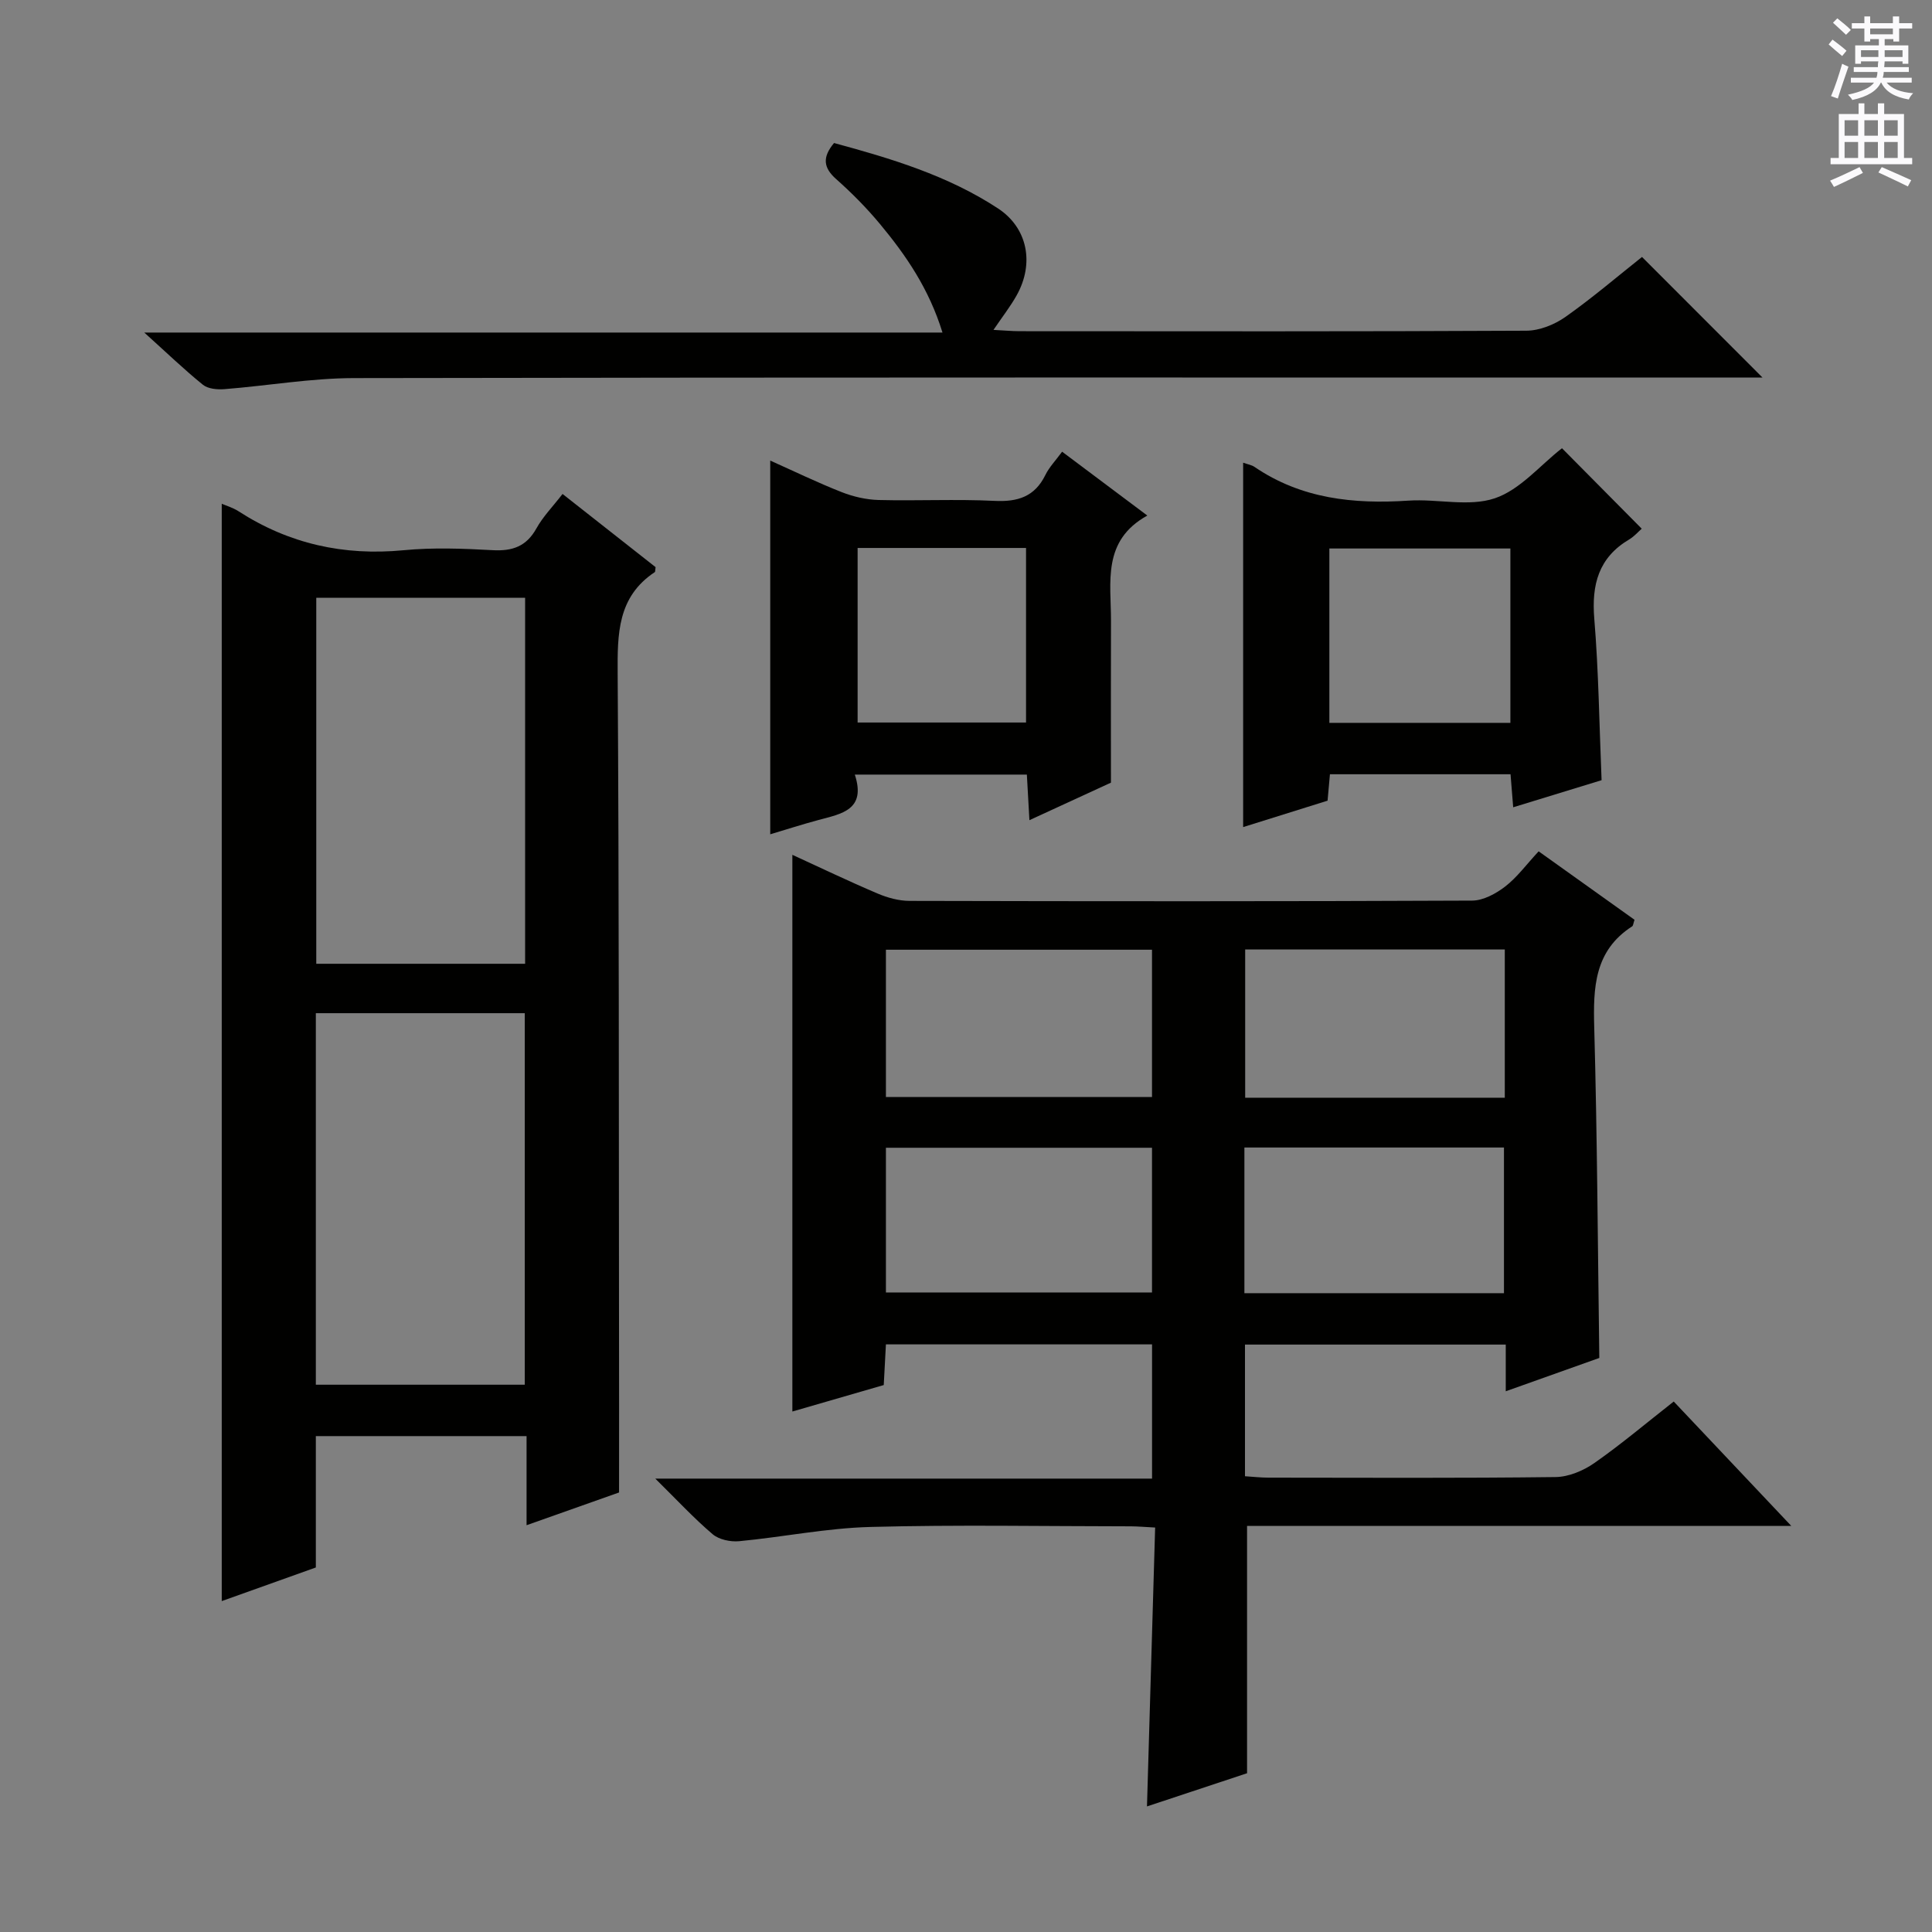 <svg enable-background="new 0 0 400 400" viewBox="0 0 400 400" xmlns="http://www.w3.org/2000/svg"><rect x="0" y="0" width="400" height="400" fill="#808080" stroke="none"/><g fill="#010100"><path d="m258.19 315.92v51.21c-6.17 2.04-13.03 4.32-20.72 6.87.58-19.67 1.13-38.54 1.69-57.74-2.11-.11-3.56-.24-5.01-.25-17.99-.01-35.99-.35-53.97.13-9.07.24-18.08 2.09-27.15 2.95-1.8.17-4.17-.33-5.49-1.45-3.88-3.3-7.36-7.06-11.87-11.51h102.85c0-9.46 0-18.49 0-27.79-18.33 0-36.56 0-55.1 0-.15 2.85-.29 5.46-.45 8.42-6.32 1.83-12.64 3.66-18.92 5.48 0-38.53 0-76.81 0-115.26 5.62 2.58 11.57 5.43 17.63 8.01 2.07.88 4.43 1.53 6.66 1.53 38.82.09 77.64.12 116.45-.06 2.31-.01 4.93-1.44 6.85-2.92 2.47-1.91 4.37-4.54 6.92-7.28 6.9 4.93 13.42 9.59 19.85 14.17-.26.76-.27 1.22-.49 1.36-7.84 5.05-8.08 12.67-7.85 20.95.62 22.6.73 45.21 1.05 68.41-5.84 2.08-12.34 4.4-19.37 6.9 0-3.47 0-6.42 0-9.67-18.15 0-35.89 0-53.99 0v27.26c1.65.1 3.24.29 4.82.29 19.83.02 39.65.12 59.47-.12 2.7-.03 5.74-1.3 8.01-2.88 5.57-3.89 10.78-8.3 16.47-12.76 7.98 8.44 15.79 16.72 24.34 25.76-38.34-.01-75.57-.01-112.68-.01zm-74.77-88.79h55.09c0-10.53 0-20.59 0-30.5-18.64 0-36.85 0-55.09 0zm128.13-30.55c-18.32 0-36.01 0-53.75 0v30.69h53.75c0-10.38 0-20.42 0-30.69zm-128.13 71.01h55.09c0-10.32 0-20.22 0-29.96-18.64 0-36.86 0-55.09 0zm74.22.15h53.74c0-10.27 0-20.27 0-30.16-18.14 0-35.83 0-53.74 0z"/><path d="m128.17 309c-5.66 2.01-12.15 4.3-19.15 6.78 0-6.54 0-12.33 0-18.45-14.57 0-28.82 0-43.63 0v27.2c-6.84 2.45-13.21 4.72-19.48 6.96 0-75.9 0-151.5 0-227.19.83.36 2.27.78 3.47 1.55 10.44 6.74 21.77 9.26 34.17 8.07 6.11-.59 12.33-.35 18.48-.01 4.09.22 6.96-.79 9.03-4.51 1.35-2.44 3.38-4.5 5.41-7.13 6.6 5.19 13.04 10.26 19.26 15.15-.1.71-.06.96-.15 1.02-7.76 5.14-7.75 12.82-7.7 21.05.29 44.66.23 89.32.28 133.97.03 11.65.01 23.28.01 35.54zm-62.78-22.31h43.26c0-25.83 0-51.34 0-76.92-14.58 0-28.81 0-43.26 0zm43.33-162.92c-14.39 0-28.75 0-43.24 0v75.77h43.24c0-25.14 0-50.04 0-75.77z"/><path d="m339.96 53.2c8.43 8.44 16.51 16.52 24.95 24.97-1.91 0-3.82 0-5.72 0-95.32 0-190.63-.07-285.95.11-8.93.02-17.85 1.59-26.78 2.29-1.48.12-3.4-.06-4.45-.91-3.86-3.12-7.45-6.58-12.14-10.81h165.26c-2.8-9.08-7.55-15.98-12.93-22.46-2.76-3.32-5.83-6.43-9.06-9.29-2.7-2.39-2.91-4.55-.46-7.49 11.8 3.2 23.55 6.72 33.94 13.54 6.15 4.03 7.58 11.4 3.85 18.03-1.28 2.28-2.91 4.36-4.78 7.12 2.14.11 3.73.26 5.33.27 34.99.02 69.98.08 104.98-.1 2.72-.01 5.8-1.24 8.07-2.83 5.57-3.92 10.76-8.37 15.89-12.44z"/><path d="m331.59 161.53c-6.08 1.87-12.06 3.7-18.3 5.61-.2-2.45-.36-4.53-.55-6.84-12.48 0-24.75 0-37.39 0-.15 1.69-.29 3.28-.49 5.47-5.56 1.74-11.33 3.55-17.48 5.47 0-25.28 0-50.18 0-75.44.88.32 1.71.44 2.34.86 9.7 6.62 20.54 7.74 31.9 6.99 5.97-.4 12.46 1.33 17.85-.48 5.24-1.76 9.37-6.82 13.92-10.37 5.26 5.31 10.72 10.83 16.51 16.66-.7.61-1.54 1.6-2.59 2.22-6.35 3.77-7.81 9.35-7.23 16.42.9 10.92 1.03 21.89 1.51 33.43zm-56.36-11.87h37.48c0-12.23 0-24.11 0-36.1-12.63 0-24.97 0-37.48 0z"/><path d="m176.98 160.37c2.4 7.32-2.76 8.12-7.51 9.4-3.36.9-6.67 1.97-10 2.96 0-25.69 0-51.22 0-77.37 4.93 2.2 9.78 4.56 14.79 6.53 2.4.94 5.07 1.56 7.64 1.63 7.99.2 16.01-.21 23.99.18 4.83.24 8.34-.86 10.55-5.37.78-1.6 2.09-2.94 3.46-4.81 5.67 4.25 11.21 8.41 17.64 13.22-9.43 5.22-7.5 13.82-7.52 21.84-.04 10.95-.01 21.91-.01 33.46-4.8 2.21-10.49 4.83-16.88 7.77-.19-3.46-.35-6.31-.53-9.44-11.68 0-23.12 0-35.62 0zm.58-46.92v36.14h34.87c0-12.29 0-24.17 0-36.14-11.81 0-23.22 0-34.87 0z"/></g><path d="m378.6 9.2.8-1c.9.7 1.9 1.4 2.9 2.3l-.9 1.1c-1.1-.9-2-1.7-2.8-2.4zm.5 10.7c.9-2.1 1.6-4.3 2.3-6.7.4.2.8.4 1.3.6-.7 2.1-1.5 4.3-2.2 6.6zm.4-15.2.9-.9c1 .8 2 1.6 2.8 2.4l-1 1c-1-.9-1.9-1.8-2.7-2.5zm12.5-1.3h1.2v1.4h2.7v1.1h-2.7v2.7h-1.2v-.5h-1.8v1.3h4.9v3.8h-1.2v-.5h-3.7c0 .4-.1.9-.1 1.2h5.1v1h-5.2c0 .5-.1.9-.2 1.2h6v1h-5.2c1.1 1.3 2.9 2 5.5 2.2-.4.4-.7.8-.9 1.3-2.9-.5-4.8-1.6-5.7-3.5h-.1c-.8 1.7-2.7 2.9-5.9 3.6-.2-.4-.6-.8-.9-1.1 2.8-.6 4.6-1.4 5.4-2.5h-4.8v-1h5.3c.1-.3.2-.7.2-1.2h-4.9v-1h5c0-.4 0-.8.1-1.2h-3.6v.5h-1.2v-3.8h4.9v-1.3h-1.8v.5h-1.2v-2.7h-2.6v-1.1h2.6v-1.4h1.2v1.4h4.7v-1.4zm-6.7 8.4h3.6c0-.4 0-.9 0-1.4h-3.6zm1.9-4.7h4.7v-1.2h-4.7zm6.7 3.3h-3.7v1.4h3.7z" fill="#fbfafc"/><path d="m384.7 21.4h1.3v2.2h2.8v-2.2h1.3v2.2h4.1v9.1h1.7v1.3h-16.9v-1.3h1.7v-9.1h4.1v-2.2zm.3 13.2.7 1.2c-1.8.9-3.8 1.9-6 2.9-.2-.4-.5-.8-.8-1.3 2.4-1 4.4-2 6.1-2.8zm-3.1-6.5h2.8v-3.2h-2.8zm0 4.6h2.8v-3.3h-2.8zm4.1-4.6h2.8v-3.2h-2.8zm0 4.6h2.8v-3.3h-2.8zm3.6 1.9c2.1.9 4.1 1.8 6.1 2.7l-.7 1.3c-2.2-1.1-4.2-2-6.1-2.9zm3.3-9.7h-2.8v3.2h2.8zm-2.8 7.8h2.8v-3.3h-2.8z" fill="#fbfafc"/></svg>